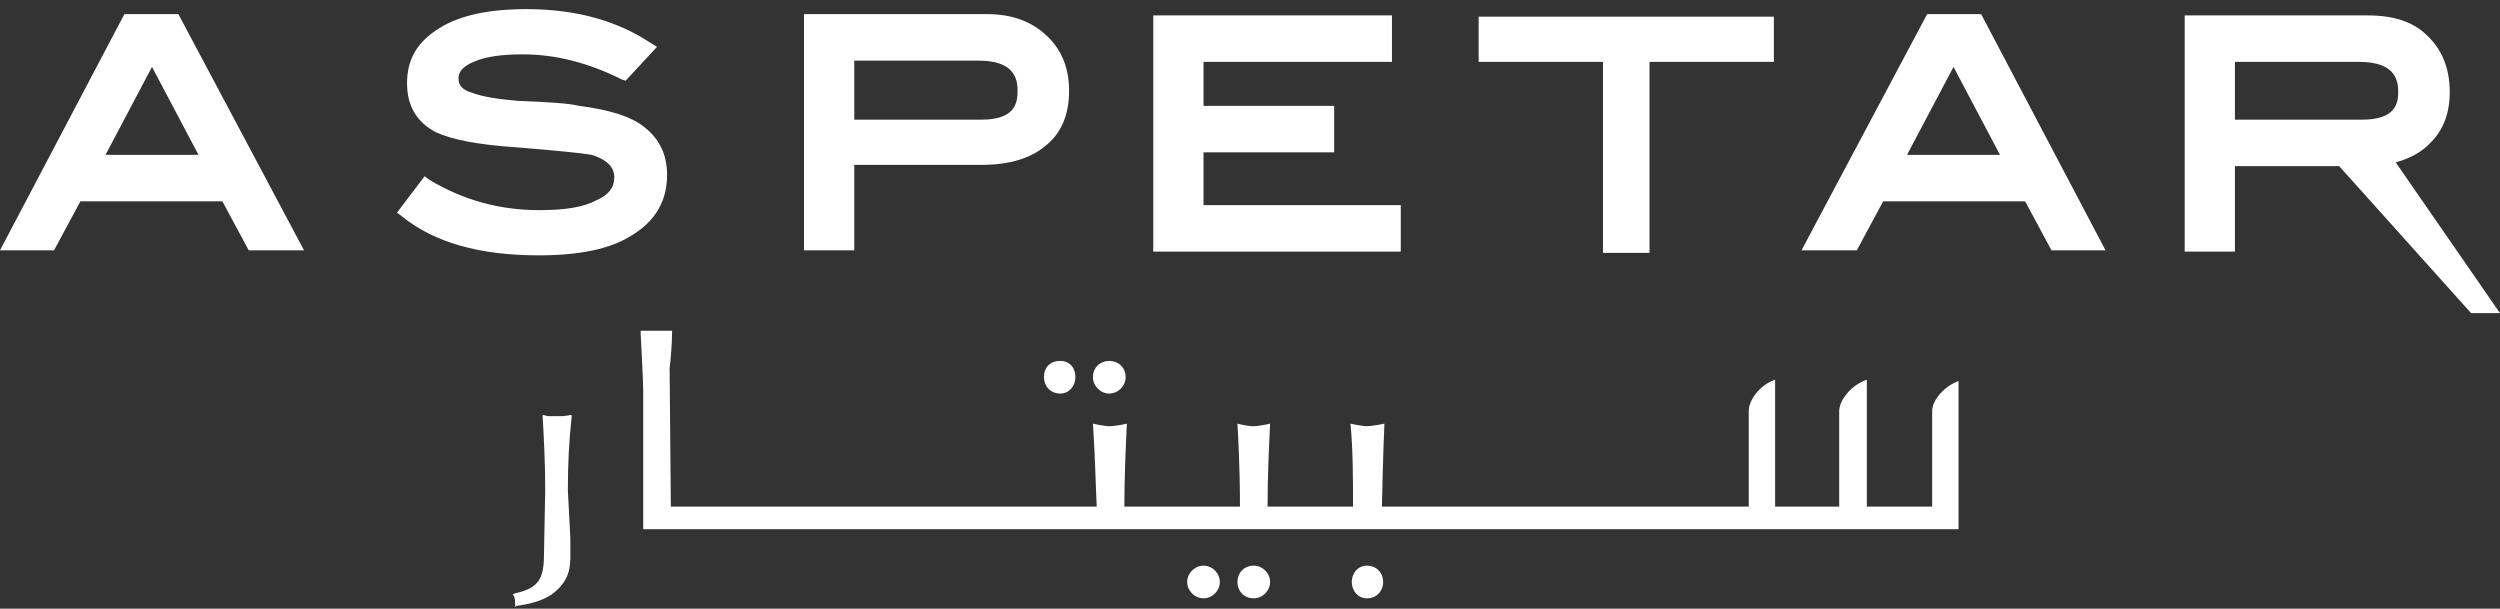 <svg width="115" height="28" viewBox="0 0 115 28" fill="none" xmlns="http://www.w3.org/2000/svg">
<rect x="0" y="0" width="115" height="28" fill="#333333" stroke="none"/>
<g clip-path="url(#clip0_1_19)">
<path d="M90.093 17.525V24.344H29.588V17.987C29.588 17.467 29.472 15.387 29.472 15.387V15.214H30.917C30.917 15.734 30.859 16.485 30.802 16.947L30.859 23.304H50.45C50.392 22.206 50.392 21.281 50.276 19.49C50.276 19.49 50.797 19.605 51.028 19.605C51.317 19.605 51.837 19.49 51.837 19.49C51.779 20.646 51.721 21.975 51.721 23.304H57.038C57.038 22.842 57.038 21.455 56.922 19.49C56.922 19.49 57.384 19.605 57.616 19.605H57.673C57.904 19.605 58.425 19.49 58.425 19.49C58.367 20.703 58.309 21.859 58.309 23.304H62.239C62.239 22.09 62.239 20.703 62.123 19.49C62.123 19.49 62.643 19.605 62.874 19.605C63.105 19.605 63.683 19.49 63.683 19.49C63.626 20.646 63.568 23.304 63.568 23.304H80.442V18.912C80.442 18.392 80.962 17.698 81.656 17.467V23.304H84.603V18.912C84.603 18.392 85.181 17.698 85.874 17.467V23.304H88.879V18.912C88.879 18.392 89.457 17.756 90.093 17.525ZM49.467 17.352C49.467 17.756 49.178 18.103 48.774 18.103C48.312 18.103 48.023 17.756 48.023 17.352C48.023 16.89 48.312 16.601 48.774 16.601C49.178 16.601 49.467 16.89 49.467 17.352ZM51.779 17.352C51.779 17.756 51.432 18.103 51.028 18.103C50.623 18.103 50.276 17.756 50.276 17.352C50.276 16.89 50.623 16.601 51.028 16.601C51.432 16.601 51.779 16.89 51.779 17.352ZM63.626 26.771C63.626 27.176 63.337 27.523 62.874 27.523C62.47 27.523 62.181 27.176 62.181 26.771C62.181 26.367 62.47 26.02 62.874 26.02C63.337 26.02 63.626 26.367 63.626 26.771ZM58.425 26.771C58.425 27.176 58.078 27.523 57.673 27.523C57.211 27.523 56.922 27.176 56.922 26.771C56.922 26.367 57.211 26.02 57.673 26.02C58.078 26.02 58.425 26.367 58.425 26.771ZM56.113 26.771C56.113 27.176 55.766 27.523 55.362 27.523C54.957 27.523 54.611 27.176 54.611 26.771C54.611 26.367 54.957 26.02 55.362 26.02C55.766 26.02 56.113 26.367 56.113 26.771ZM24.965 19.085L25.196 19.143H25.889L26.294 19.085V19.201C26.178 20.241 26.121 21.339 26.121 22.553L26.236 24.749V25.673C26.236 26.367 26.005 26.887 25.369 27.349C24.965 27.638 24.271 27.812 23.751 27.869L23.694 27.927V27.812C23.694 27.638 23.694 27.523 23.636 27.407L23.578 27.349L23.694 27.291C24.791 27.06 25.023 26.598 25.023 25.5L25.08 22.553C25.08 21.339 25.023 20.241 24.965 19.201V19.085ZM81.598 2.847H75.877V11.631H73.739V2.847H68.018V0.766H81.598V2.847ZM64.435 9.435V11.573H53.05V0.709H64.03V2.847H55.362V4.869H61.372V7.008H55.362V9.435H64.435ZM115 14.405H113.671L107.603 7.643H102.807V11.573H100.495V0.709H108.932C110.088 0.709 111.013 0.997 111.648 1.633C112.342 2.288 112.688 3.155 112.688 4.234C112.688 5.197 112.399 5.967 111.822 6.545C111.436 6.969 110.897 7.277 110.204 7.47L115 14.405ZM102.807 5.505H108.643C110.146 5.505 110.319 4.812 110.319 4.234C110.319 3.656 110.146 2.847 108.528 2.847H102.807V5.505ZM49.178 4.176C49.178 5.293 48.812 6.141 48.08 6.719C47.387 7.296 46.404 7.585 45.133 7.585H39.297V11.515H36.985V0.651H45.422C46.539 0.651 47.445 0.978 48.138 1.633C48.832 2.269 49.178 3.136 49.178 4.176ZM46.809 4.176C46.809 3.598 46.636 2.789 45.018 2.789H39.297V5.505H45.133C46.636 5.505 46.809 4.812 46.809 4.176ZM30.686 8.048C30.686 9.242 30.147 10.167 29.068 10.822C28.085 11.457 26.641 11.746 24.791 11.746C22.075 11.746 19.995 11.168 18.492 9.955L18.261 9.781L19.533 8.106L19.764 8.279C21.305 9.204 22.981 9.666 24.791 9.666C25.947 9.666 26.814 9.55 27.45 9.204C27.989 8.972 28.259 8.626 28.259 8.163C28.259 7.874 28.143 7.412 27.219 7.123C26.795 7.046 25.639 6.93 23.751 6.776C22.018 6.661 20.804 6.43 20.053 6.083C19.167 5.621 18.724 4.869 18.724 3.829C18.724 2.731 19.186 1.922 20.226 1.286C21.151 0.709 22.48 0.42 24.214 0.42C26.467 0.42 28.374 0.94 29.935 1.98L30.224 2.153L28.779 3.714L28.605 3.656C27.103 2.905 25.601 2.5 24.04 2.5C23.038 2.5 22.287 2.616 21.786 2.847C21.093 3.136 21.093 3.482 21.093 3.598C21.093 3.829 21.151 4.118 21.786 4.291C22.21 4.446 22.884 4.561 23.809 4.638C25.254 4.696 26.178 4.754 26.641 4.869C27.97 5.043 29.01 5.332 29.646 5.852C30.339 6.391 30.686 7.123 30.686 8.048ZM96.854 11.515H94.369L93.156 9.261H86.626L85.412 11.515H82.869L88.648 0.651H91.133L96.854 11.515ZM92 7.123L89.862 3.078L87.724 7.123H92ZM13.985 11.515H11.442L10.229 9.261H3.698L2.485 11.515H0L5.721 0.651H8.206L13.985 11.515ZM9.131 7.123L6.992 3.078L4.854 7.123H9.131Z" fill="white"/>
</g>
<defs>
<clipPath id="clip0_1_19">
<rect width="115" height="28" fill="white"/>
</clipPath>
</defs>
</svg>
